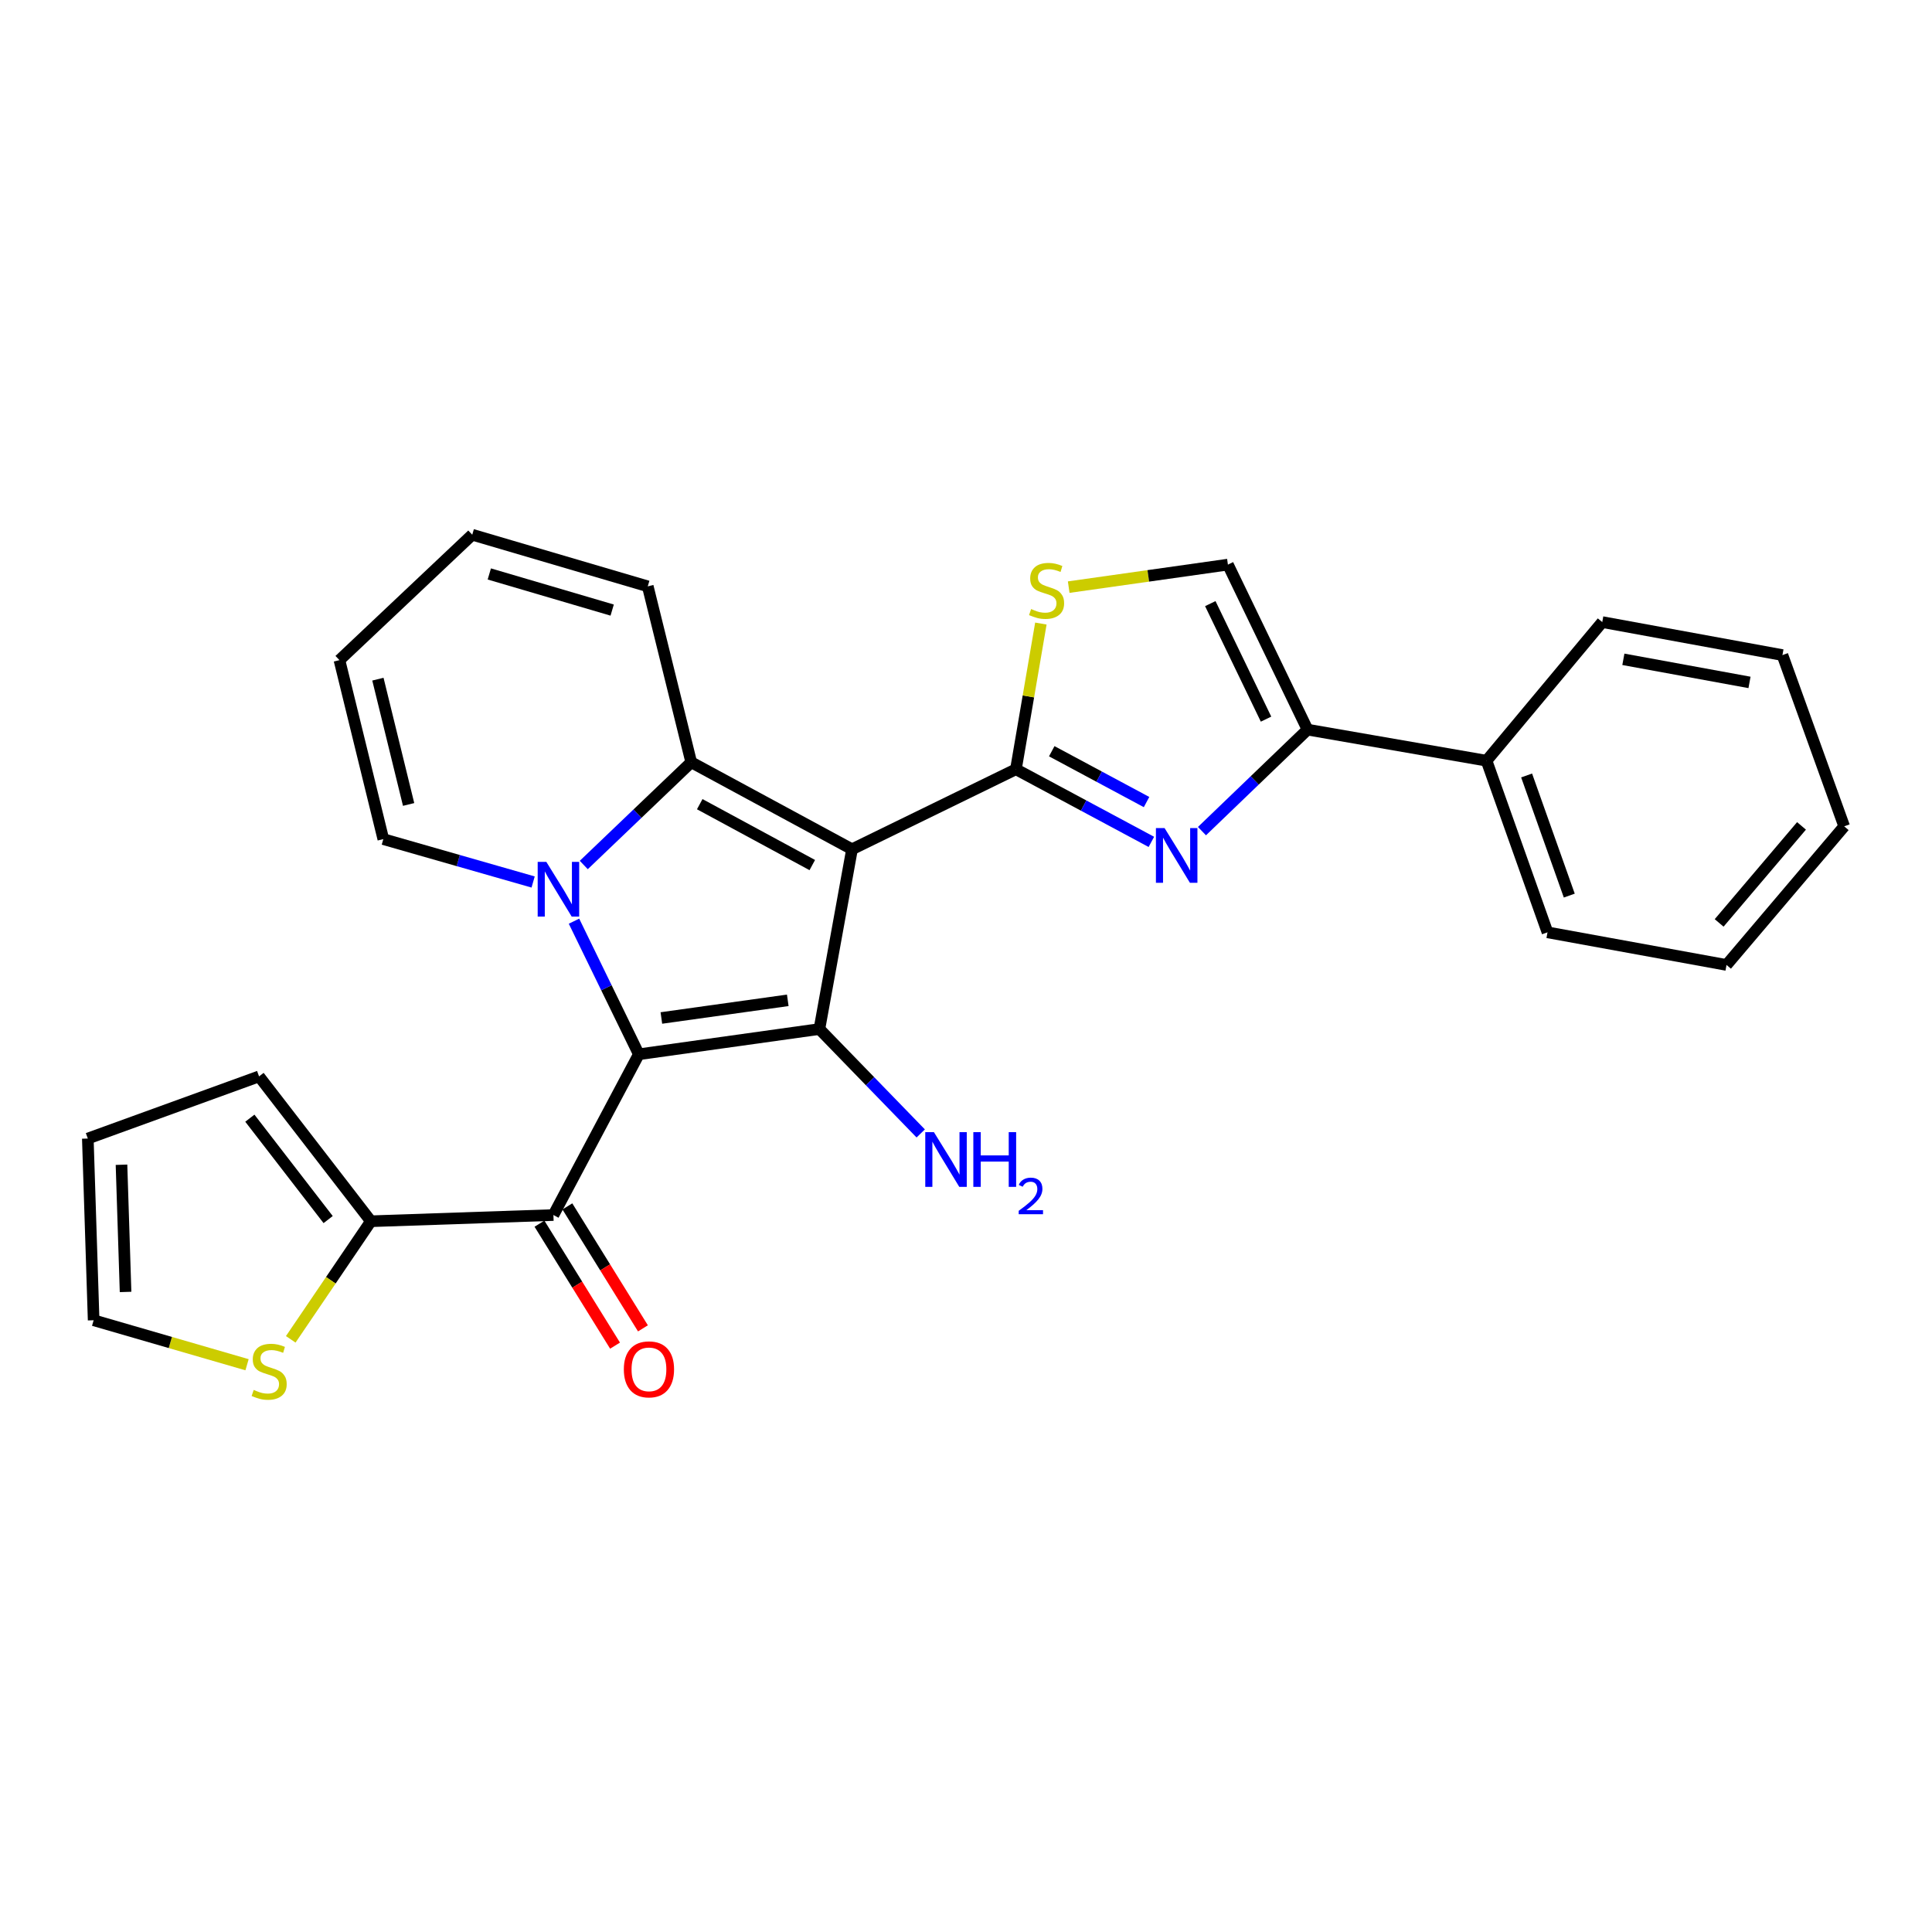<?xml version='1.0' encoding='iso-8859-1'?>
<svg version='1.1' baseProfile='full'
              xmlns='http://www.w3.org/2000/svg'
                      xmlns:rdkit='http://www.rdkit.org/xml'
                      xmlns:xlink='http://www.w3.org/1999/xlink'
                  xml:space='preserve'
width='1000px' height='1000px' viewBox='0 0 1000 1000'>
<!-- END OF HEADER -->
<rect style='opacity:1.0;fill:#FFFFFF;stroke:none' width='1000' height='1000' x='0' y='0'> </rect>
<path class='bond-2' d='M 441.004,439.573 L 357.781,394.545' style='fill:none;fill-rule:evenodd;stroke:#000000;stroke-width:6px;stroke-linecap:butt;stroke-linejoin:miter;stroke-opacity:1' />
<path class='bond-2' d='M 420.437,447.76 L 362.181,416.24' style='fill:none;fill-rule:evenodd;stroke:#000000;stroke-width:6px;stroke-linecap:butt;stroke-linejoin:miter;stroke-opacity:1' />
<path class='bond-3' d='M 441.004,439.573 L 424.12,532.63' style='fill:none;fill-rule:evenodd;stroke:#000000;stroke-width:6px;stroke-linecap:butt;stroke-linejoin:miter;stroke-opacity:1' />
<path class='bond-4' d='M 441.004,439.573 L 525.841,398.169' style='fill:none;fill-rule:evenodd;stroke:#000000;stroke-width:6px;stroke-linecap:butt;stroke-linejoin:miter;stroke-opacity:1' />
<path class='bond-0' d='M 330.657,545.692 L 424.12,532.63' style='fill:none;fill-rule:evenodd;stroke:#000000;stroke-width:6px;stroke-linecap:butt;stroke-linejoin:miter;stroke-opacity:1' />
<path class='bond-0' d='M 342.325,526.908 L 407.749,517.765' style='fill:none;fill-rule:evenodd;stroke:#000000;stroke-width:6px;stroke-linecap:butt;stroke-linejoin:miter;stroke-opacity:1' />
<path class='bond-6' d='M 330.657,545.692 L 286.45,628.905' style='fill:none;fill-rule:evenodd;stroke:#000000;stroke-width:6px;stroke-linecap:butt;stroke-linejoin:miter;stroke-opacity:1' />
<path class='bond-27' d='M 330.657,545.692 L 313.878,511.249' style='fill:none;fill-rule:evenodd;stroke:#000000;stroke-width:6px;stroke-linecap:butt;stroke-linejoin:miter;stroke-opacity:1' />
<path class='bond-27' d='M 313.878,511.249 L 297.1,476.805' style='fill:none;fill-rule:evenodd;stroke:#0000FF;stroke-width:6px;stroke-linecap:butt;stroke-linejoin:miter;stroke-opacity:1' />
<path class='bond-1' d='M 302.163,447.727 L 329.972,421.136' style='fill:none;fill-rule:evenodd;stroke:#0000FF;stroke-width:6px;stroke-linecap:butt;stroke-linejoin:miter;stroke-opacity:1' />
<path class='bond-1' d='M 329.972,421.136 L 357.781,394.545' style='fill:none;fill-rule:evenodd;stroke:#000000;stroke-width:6px;stroke-linecap:butt;stroke-linejoin:miter;stroke-opacity:1' />
<path class='bond-11' d='M 275.948,456.521 L 237.176,445.423' style='fill:none;fill-rule:evenodd;stroke:#0000FF;stroke-width:6px;stroke-linecap:butt;stroke-linejoin:miter;stroke-opacity:1' />
<path class='bond-11' d='M 237.176,445.423 L 198.404,434.325' style='fill:none;fill-rule:evenodd;stroke:#000000;stroke-width:6px;stroke-linecap:butt;stroke-linejoin:miter;stroke-opacity:1' />
<path class='bond-13' d='M 357.781,394.545 L 335.281,303.489' style='fill:none;fill-rule:evenodd;stroke:#000000;stroke-width:6px;stroke-linecap:butt;stroke-linejoin:miter;stroke-opacity:1' />
<path class='bond-15' d='M 424.12,532.63 L 450.342,559.649' style='fill:none;fill-rule:evenodd;stroke:#000000;stroke-width:6px;stroke-linecap:butt;stroke-linejoin:miter;stroke-opacity:1' />
<path class='bond-15' d='M 450.342,559.649 L 476.564,586.667' style='fill:none;fill-rule:evenodd;stroke:#0000FF;stroke-width:6px;stroke-linecap:butt;stroke-linejoin:miter;stroke-opacity:1' />
<path class='bond-5' d='M 525.841,398.169 L 560.893,416.963' style='fill:none;fill-rule:evenodd;stroke:#000000;stroke-width:6px;stroke-linecap:butt;stroke-linejoin:miter;stroke-opacity:1' />
<path class='bond-5' d='M 560.893,416.963 L 595.945,435.758' style='fill:none;fill-rule:evenodd;stroke:#0000FF;stroke-width:6px;stroke-linecap:butt;stroke-linejoin:miter;stroke-opacity:1' />
<path class='bond-5' d='M 544.384,388.835 L 568.92,401.991' style='fill:none;fill-rule:evenodd;stroke:#000000;stroke-width:6px;stroke-linecap:butt;stroke-linejoin:miter;stroke-opacity:1' />
<path class='bond-5' d='M 568.92,401.991 L 593.457,415.147' style='fill:none;fill-rule:evenodd;stroke:#0000FF;stroke-width:6px;stroke-linecap:butt;stroke-linejoin:miter;stroke-opacity:1' />
<path class='bond-8' d='M 525.841,398.169 L 532.298,360.458' style='fill:none;fill-rule:evenodd;stroke:#000000;stroke-width:6px;stroke-linecap:butt;stroke-linejoin:miter;stroke-opacity:1' />
<path class='bond-8' d='M 532.298,360.458 L 538.755,322.748' style='fill:none;fill-rule:evenodd;stroke:#CCCC00;stroke-width:6px;stroke-linecap:butt;stroke-linejoin:miter;stroke-opacity:1' />
<path class='bond-7' d='M 622.134,430.196 L 649.457,403.923' style='fill:none;fill-rule:evenodd;stroke:#0000FF;stroke-width:6px;stroke-linecap:butt;stroke-linejoin:miter;stroke-opacity:1' />
<path class='bond-7' d='M 649.457,403.923 L 676.78,377.651' style='fill:none;fill-rule:evenodd;stroke:#000000;stroke-width:6px;stroke-linecap:butt;stroke-linejoin:miter;stroke-opacity:1' />
<path class='bond-9' d='M 286.45,628.905 L 191.977,632.114' style='fill:none;fill-rule:evenodd;stroke:#000000;stroke-width:6px;stroke-linecap:butt;stroke-linejoin:miter;stroke-opacity:1' />
<path class='bond-14' d='M 279.23,633.38 L 298.788,664.94' style='fill:none;fill-rule:evenodd;stroke:#000000;stroke-width:6px;stroke-linecap:butt;stroke-linejoin:miter;stroke-opacity:1' />
<path class='bond-14' d='M 298.788,664.94 L 318.346,696.501' style='fill:none;fill-rule:evenodd;stroke:#FF0000;stroke-width:6px;stroke-linecap:butt;stroke-linejoin:miter;stroke-opacity:1' />
<path class='bond-14' d='M 293.67,624.431 L 313.228,655.991' style='fill:none;fill-rule:evenodd;stroke:#000000;stroke-width:6px;stroke-linecap:butt;stroke-linejoin:miter;stroke-opacity:1' />
<path class='bond-14' d='M 313.228,655.991 L 332.786,687.552' style='fill:none;fill-rule:evenodd;stroke:#FF0000;stroke-width:6px;stroke-linecap:butt;stroke-linejoin:miter;stroke-opacity:1' />
<path class='bond-17' d='M 676.78,377.651 L 769.432,393.743' style='fill:none;fill-rule:evenodd;stroke:#000000;stroke-width:6px;stroke-linecap:butt;stroke-linejoin:miter;stroke-opacity:1' />
<path class='bond-28' d='M 676.78,377.651 L 635.565,292.239' style='fill:none;fill-rule:evenodd;stroke:#000000;stroke-width:6px;stroke-linecap:butt;stroke-linejoin:miter;stroke-opacity:1' />
<path class='bond-28' d='M 655.298,372.222 L 626.447,312.433' style='fill:none;fill-rule:evenodd;stroke:#000000;stroke-width:6px;stroke-linecap:butt;stroke-linejoin:miter;stroke-opacity:1' />
<path class='bond-10' d='M 553.156,303.898 L 594.36,298.068' style='fill:none;fill-rule:evenodd;stroke:#CCCC00;stroke-width:6px;stroke-linecap:butt;stroke-linejoin:miter;stroke-opacity:1' />
<path class='bond-10' d='M 594.36,298.068 L 635.565,292.239' style='fill:none;fill-rule:evenodd;stroke:#000000;stroke-width:6px;stroke-linecap:butt;stroke-linejoin:miter;stroke-opacity:1' />
<path class='bond-12' d='M 191.977,632.114 L 171.233,662.676' style='fill:none;fill-rule:evenodd;stroke:#000000;stroke-width:6px;stroke-linecap:butt;stroke-linejoin:miter;stroke-opacity:1' />
<path class='bond-12' d='M 171.233,662.676 L 150.489,693.238' style='fill:none;fill-rule:evenodd;stroke:#CCCC00;stroke-width:6px;stroke-linecap:butt;stroke-linejoin:miter;stroke-opacity:1' />
<path class='bond-16' d='M 191.977,632.114 L 134.085,557.14' style='fill:none;fill-rule:evenodd;stroke:#000000;stroke-width:6px;stroke-linecap:butt;stroke-linejoin:miter;stroke-opacity:1' />
<path class='bond-16' d='M 169.847,631.251 L 129.323,578.769' style='fill:none;fill-rule:evenodd;stroke:#000000;stroke-width:6px;stroke-linecap:butt;stroke-linejoin:miter;stroke-opacity:1' />
<path class='bond-29' d='M 198.404,434.325 L 175.697,341.683' style='fill:none;fill-rule:evenodd;stroke:#000000;stroke-width:6px;stroke-linecap:butt;stroke-linejoin:miter;stroke-opacity:1' />
<path class='bond-29' d='M 211.498,416.385 L 195.603,351.535' style='fill:none;fill-rule:evenodd;stroke:#000000;stroke-width:6px;stroke-linecap:butt;stroke-linejoin:miter;stroke-opacity:1' />
<path class='bond-18' d='M 127.869,706.384 L 88.167,694.873' style='fill:none;fill-rule:evenodd;stroke:#CCCC00;stroke-width:6px;stroke-linecap:butt;stroke-linejoin:miter;stroke-opacity:1' />
<path class='bond-18' d='M 88.167,694.873 L 48.465,683.362' style='fill:none;fill-rule:evenodd;stroke:#000000;stroke-width:6px;stroke-linecap:butt;stroke-linejoin:miter;stroke-opacity:1' />
<path class='bond-20' d='M 335.281,303.489 L 244.433,276.77' style='fill:none;fill-rule:evenodd;stroke:#000000;stroke-width:6px;stroke-linecap:butt;stroke-linejoin:miter;stroke-opacity:1' />
<path class='bond-20' d='M 316.861,315.779 L 253.267,297.076' style='fill:none;fill-rule:evenodd;stroke:#000000;stroke-width:6px;stroke-linecap:butt;stroke-linejoin:miter;stroke-opacity:1' />
<path class='bond-21' d='M 134.085,557.14 L 45.455,589.304' style='fill:none;fill-rule:evenodd;stroke:#000000;stroke-width:6px;stroke-linecap:butt;stroke-linejoin:miter;stroke-opacity:1' />
<path class='bond-22' d='M 769.432,393.743 L 800.982,482.572' style='fill:none;fill-rule:evenodd;stroke:#000000;stroke-width:6px;stroke-linecap:butt;stroke-linejoin:miter;stroke-opacity:1' />
<path class='bond-22' d='M 790.173,401.381 L 812.258,463.561' style='fill:none;fill-rule:evenodd;stroke:#000000;stroke-width:6px;stroke-linecap:butt;stroke-linejoin:miter;stroke-opacity:1' />
<path class='bond-23' d='M 769.432,393.743 L 829.324,321.987' style='fill:none;fill-rule:evenodd;stroke:#000000;stroke-width:6px;stroke-linecap:butt;stroke-linejoin:miter;stroke-opacity:1' />
<path class='bond-30' d='M 48.465,683.362 L 45.455,589.304' style='fill:none;fill-rule:evenodd;stroke:#000000;stroke-width:6px;stroke-linecap:butt;stroke-linejoin:miter;stroke-opacity:1' />
<path class='bond-30' d='M 64.993,668.71 L 62.886,602.869' style='fill:none;fill-rule:evenodd;stroke:#000000;stroke-width:6px;stroke-linecap:butt;stroke-linejoin:miter;stroke-opacity:1' />
<path class='bond-19' d='M 175.697,341.683 L 244.433,276.77' style='fill:none;fill-rule:evenodd;stroke:#000000;stroke-width:6px;stroke-linecap:butt;stroke-linejoin:miter;stroke-opacity:1' />
<path class='bond-24' d='M 800.982,482.572 L 893.643,499.456' style='fill:none;fill-rule:evenodd;stroke:#000000;stroke-width:6px;stroke-linecap:butt;stroke-linejoin:miter;stroke-opacity:1' />
<path class='bond-25' d='M 829.324,321.987 L 922.589,339.069' style='fill:none;fill-rule:evenodd;stroke:#000000;stroke-width:6px;stroke-linecap:butt;stroke-linejoin:miter;stroke-opacity:1' />
<path class='bond-25' d='M 840.253,341.259 L 905.539,353.217' style='fill:none;fill-rule:evenodd;stroke:#000000;stroke-width:6px;stroke-linecap:butt;stroke-linejoin:miter;stroke-opacity:1' />
<path class='bond-31' d='M 893.643,499.456 L 954.545,427.709' style='fill:none;fill-rule:evenodd;stroke:#000000;stroke-width:6px;stroke-linecap:butt;stroke-linejoin:miter;stroke-opacity:1' />
<path class='bond-31' d='M 889.827,477.7 L 932.459,427.478' style='fill:none;fill-rule:evenodd;stroke:#000000;stroke-width:6px;stroke-linecap:butt;stroke-linejoin:miter;stroke-opacity:1' />
<path class='bond-26' d='M 922.589,339.069 L 954.545,427.709' style='fill:none;fill-rule:evenodd;stroke:#000000;stroke-width:6px;stroke-linecap:butt;stroke-linejoin:miter;stroke-opacity:1' />
<path  class='atom-2' d='M 282.785 446.11
L 292.065 461.11
Q 292.985 462.59, 294.465 465.27
Q 295.945 467.95, 296.025 468.11
L 296.025 446.11
L 299.785 446.11
L 299.785 474.43
L 295.905 474.43
L 285.945 458.03
Q 284.785 456.11, 283.545 453.91
Q 282.345 451.71, 281.985 451.03
L 281.985 474.43
L 278.305 474.43
L 278.305 446.11
L 282.785 446.11
' fill='#0000FF'/>
<path  class='atom-6' d='M 602.785 428.622
L 612.065 443.622
Q 612.985 445.102, 614.465 447.782
Q 615.945 450.462, 616.025 450.622
L 616.025 428.622
L 619.785 428.622
L 619.785 456.942
L 615.905 456.942
L 605.945 440.542
Q 604.785 438.622, 603.545 436.422
Q 602.345 434.222, 601.985 433.542
L 601.985 456.942
L 598.305 456.942
L 598.305 428.622
L 602.785 428.622
' fill='#0000FF'/>
<path  class='atom-9' d='M 533.706 315.238
Q 534.026 315.358, 535.346 315.918
Q 536.666 316.478, 538.106 316.838
Q 539.586 317.158, 541.026 317.158
Q 543.706 317.158, 545.266 315.878
Q 546.826 314.558, 546.826 312.278
Q 546.826 310.718, 546.026 309.758
Q 545.266 308.798, 544.066 308.278
Q 542.866 307.758, 540.866 307.158
Q 538.346 306.398, 536.826 305.678
Q 535.346 304.958, 534.266 303.438
Q 533.226 301.918, 533.226 299.358
Q 533.226 295.798, 535.626 293.598
Q 538.066 291.398, 542.866 291.398
Q 546.146 291.398, 549.866 292.958
L 548.946 296.038
Q 545.546 294.638, 542.986 294.638
Q 540.226 294.638, 538.706 295.798
Q 537.186 296.918, 537.226 298.878
Q 537.226 300.398, 537.986 301.318
Q 538.786 302.238, 539.906 302.758
Q 541.066 303.278, 542.986 303.878
Q 545.546 304.678, 547.066 305.478
Q 548.586 306.278, 549.666 307.918
Q 550.786 309.518, 550.786 312.278
Q 550.786 316.198, 548.146 318.318
Q 545.546 320.398, 541.186 320.398
Q 538.666 320.398, 536.746 319.838
Q 534.866 319.318, 532.626 318.398
L 533.706 315.238
' fill='#CCCC00'/>
<path  class='atom-13' d='M 131.314 719.423
Q 131.634 719.543, 132.954 720.103
Q 134.274 720.663, 135.714 721.023
Q 137.194 721.343, 138.634 721.343
Q 141.314 721.343, 142.874 720.063
Q 144.434 718.743, 144.434 716.463
Q 144.434 714.903, 143.634 713.943
Q 142.874 712.983, 141.674 712.463
Q 140.474 711.943, 138.474 711.343
Q 135.954 710.583, 134.434 709.863
Q 132.954 709.143, 131.874 707.623
Q 130.834 706.103, 130.834 703.543
Q 130.834 699.983, 133.234 697.783
Q 135.674 695.583, 140.474 695.583
Q 143.754 695.583, 147.474 697.143
L 146.554 700.223
Q 143.154 698.823, 140.594 698.823
Q 137.834 698.823, 136.314 699.983
Q 134.794 701.103, 134.834 703.063
Q 134.834 704.583, 135.594 705.503
Q 136.394 706.423, 137.514 706.943
Q 138.674 707.463, 140.594 708.063
Q 143.154 708.863, 144.674 709.663
Q 146.194 710.463, 147.274 712.103
Q 148.394 713.703, 148.394 716.463
Q 148.394 720.383, 145.754 722.503
Q 143.154 724.583, 138.794 724.583
Q 136.274 724.583, 134.354 724.023
Q 132.474 723.503, 130.234 722.583
L 131.314 719.423
' fill='#CCCC00'/>
<path  class='atom-15' d='M 322.895 708.773
Q 322.895 701.973, 326.255 698.173
Q 329.615 694.373, 335.895 694.373
Q 342.175 694.373, 345.535 698.173
Q 348.895 701.973, 348.895 708.773
Q 348.895 715.653, 345.495 719.573
Q 342.095 723.453, 335.895 723.453
Q 329.655 723.453, 326.255 719.573
Q 322.895 715.693, 322.895 708.773
M 335.895 720.253
Q 340.215 720.253, 342.535 717.373
Q 344.895 714.453, 344.895 708.773
Q 344.895 703.213, 342.535 700.413
Q 340.215 697.573, 335.895 697.573
Q 331.575 697.573, 329.215 700.373
Q 326.895 703.173, 326.895 708.773
Q 326.895 714.493, 329.215 717.373
Q 331.575 720.253, 335.895 720.253
' fill='#FF0000'/>
<path  class='atom-16' d='M 483.396 585.998
L 492.676 600.998
Q 493.596 602.478, 495.076 605.158
Q 496.556 607.838, 496.636 607.998
L 496.636 585.998
L 500.396 585.998
L 500.396 614.318
L 496.516 614.318
L 486.556 597.918
Q 485.396 595.998, 484.156 593.798
Q 482.956 591.598, 482.596 590.918
L 482.596 614.318
L 478.916 614.318
L 478.916 585.998
L 483.396 585.998
' fill='#0000FF'/>
<path  class='atom-16' d='M 503.796 585.998
L 507.636 585.998
L 507.636 598.038
L 522.116 598.038
L 522.116 585.998
L 525.956 585.998
L 525.956 614.318
L 522.116 614.318
L 522.116 601.238
L 507.636 601.238
L 507.636 614.318
L 503.796 614.318
L 503.796 585.998
' fill='#0000FF'/>
<path  class='atom-16' d='M 527.329 613.324
Q 528.015 611.555, 529.652 610.579
Q 531.289 609.575, 533.559 609.575
Q 536.384 609.575, 537.968 611.107
Q 539.552 612.638, 539.552 615.357
Q 539.552 618.129, 537.493 620.716
Q 535.46 623.303, 531.236 626.366
L 539.869 626.366
L 539.869 628.478
L 527.276 628.478
L 527.276 626.709
Q 530.761 624.227, 532.82 622.379
Q 534.906 620.531, 535.909 618.868
Q 536.912 617.205, 536.912 615.489
Q 536.912 613.694, 536.015 612.691
Q 535.117 611.687, 533.559 611.687
Q 532.055 611.687, 531.051 612.295
Q 530.048 612.902, 529.335 614.248
L 527.329 613.324
' fill='#0000FF'/>
</svg>
